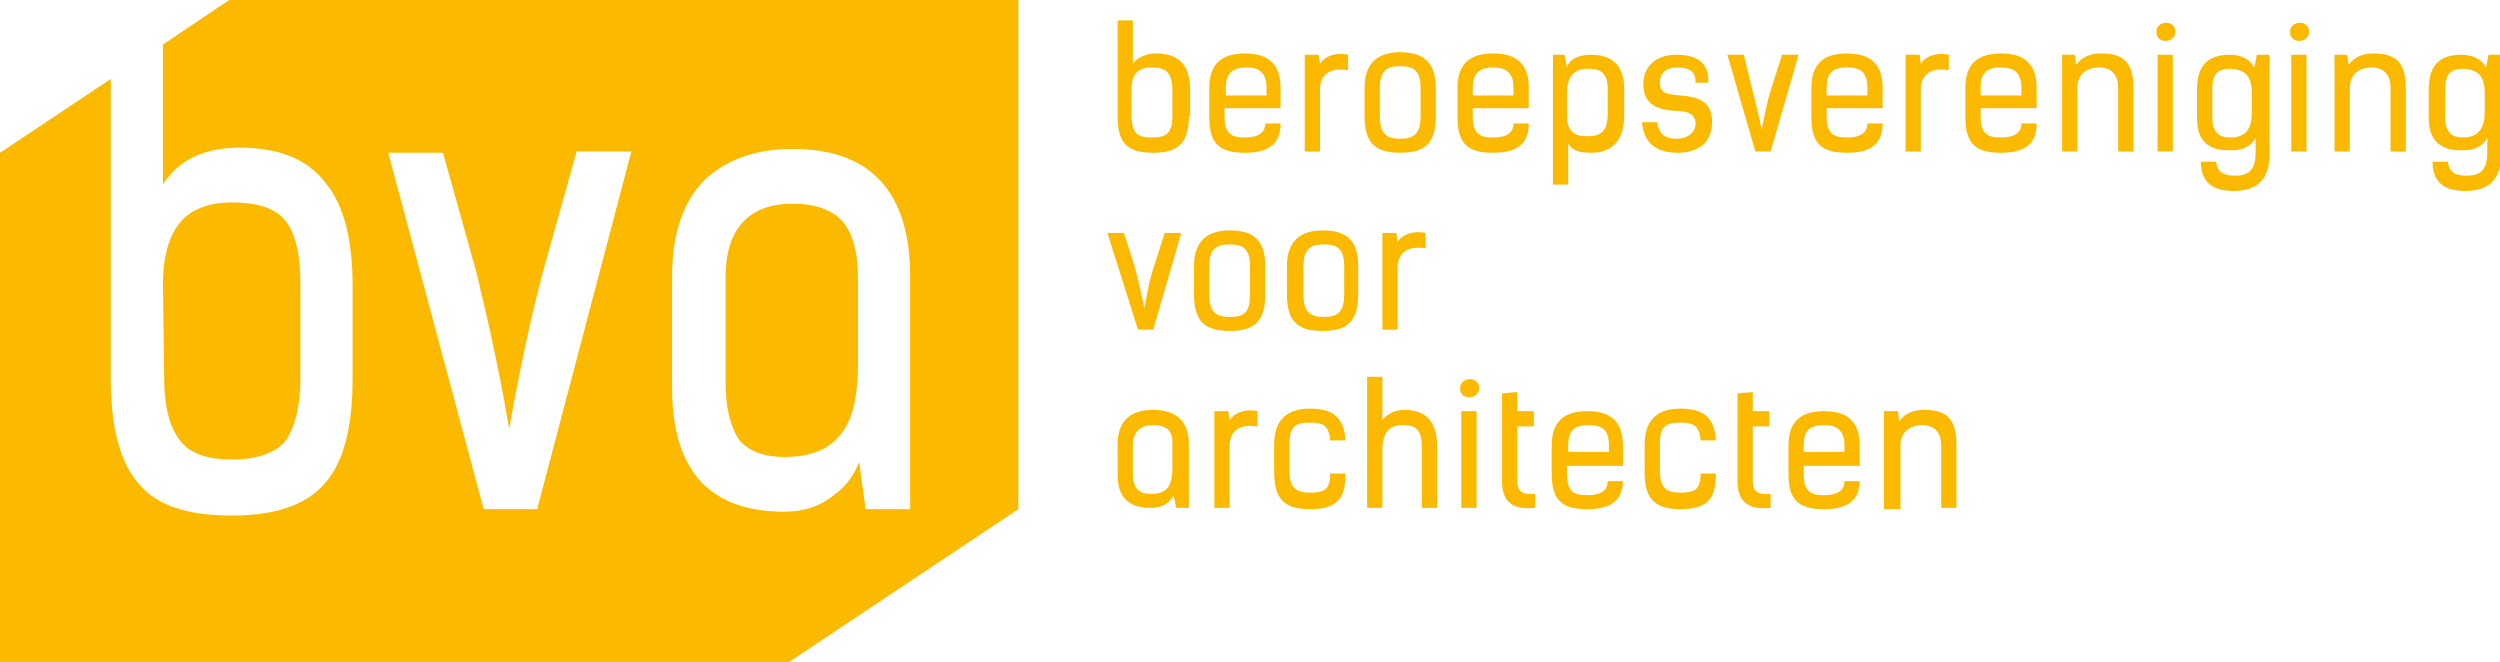 <?xml version="1.0" encoding="utf-8"?>
<!-- Generator: Adobe Illustrator 18.0.0, SVG Export Plug-In . SVG Version: 6.00 Build 0)  -->
<!DOCTYPE svg PUBLIC "-//W3C//DTD SVG 1.1//EN" "http://www.w3.org/Graphics/SVG/1.1/DTD/svg11.dtd">
<svg version="1.1" id="Layer_1" xmlns="http://www.w3.org/2000/svg" xmlns:xlink="http://www.w3.org/1999/xlink" x="0px" y="0px"
	 viewBox="0 0 196.4 52" style="enable-background:new 0 0 196.4 52;" xml:space="preserve">
<style type="text/css">
	.geel{fill-rule:evenodd;clip-rule:evenodd;fill:#FBBA00;}
</style>
<path id="baseline" class="geel" d="M93.4,9.1c0,2.1-0.8,2.9-2.8,2.9c-2.1,0-2.8-0.8-2.8-2.9V1.6h1.2V5c0.3-0.4,0.9-0.8,1.8-0.8
	c1.9,0,2.7,1,2.7,2.9V9.1z M88.9,9.1c0,1.4,0.5,1.7,1.6,1.7c1.1,0,1.6-0.3,1.6-1.7v-2c0-1.4-0.5-1.8-1.6-1.8c-0.9,0-1.6,0.3-1.6,1.7
	L88.9,9.1z M100.6,9.7c0,1.5-0.8,2.3-2.8,2.3c-2,0-2.8-0.7-2.8-2.8V6.9c0-2,1.1-2.7,2.8-2.7c1.7,0,2.8,0.7,2.8,2.7v1.6h-4.4v0.6
	c0,1.4,0.5,1.7,1.6,1.7c1.1,0,1.6-0.4,1.6-1.1H100.6z M96.3,7.5h3.2V6.9c0-1.3-0.7-1.6-1.6-1.6s-1.6,0.3-1.6,1.6V7.5z M105.8,5.5
	c-1.2-0.2-2.1,0.3-2.1,1.5v4.9h-1.2V4.3h1.1l0.1,0.7c0.4-0.6,1.2-0.9,2.2-0.7V5.5z M107.2,9.1V6.9c0-2,1.1-2.8,2.8-2.8
	s2.8,0.7,2.8,2.8v2.2c0,2.1-0.8,2.9-2.8,2.9C108,12,107.2,11.2,107.2,9.1z M111.6,9.1V6.9c0-1.4-0.6-1.7-1.6-1.7
	c-1,0-1.6,0.3-1.6,1.7v2.2c0,1.4,0.5,1.8,1.6,1.8C111.1,10.9,111.6,10.5,111.6,9.1z M120.1,9.7c0,1.5-0.8,2.3-2.8,2.3
	c-2,0-2.8-0.7-2.8-2.8V6.9c0-2,1.1-2.7,2.8-2.7c1.7,0,2.8,0.7,2.8,2.7v1.6h-4.4v0.6c0,1.4,0.5,1.7,1.6,1.7s1.6-0.4,1.6-1.1H120.1z
	 M115.7,7.5h3.2V6.9c0-1.3-0.7-1.6-1.6-1.6s-1.6,0.3-1.6,1.6V7.5z M121.9,4.3h1l0.2,1c0.2-0.7,1-1,1.9-1c1.5,0,2.6,0.7,2.6,2.7v2
	c0,2.1-1,3-2.6,3c-0.8,0-1.4-0.1-1.8-0.7v3.2h-1.2V4.3z M124.7,10.7c1.1,0,1.6-0.4,1.6-1.8V7c0-1.2-0.5-1.6-1.5-1.6
	c-1.1,0-1.7,0.5-1.7,2V9C123.1,10.3,123.6,10.7,124.7,10.7z M133.2,6.4c0-0.7-0.4-1.1-1.4-1.1c-0.9,0-1.4,0.4-1.4,1.2
	c0,0.9,0.7,0.9,1.6,1c1.2,0.1,2.5,0.3,2.5,2.1c0,1.6-1.1,2.4-2.7,2.4c-1.7,0-2.7-0.8-2.8-2.4h1.2c0.1,1,0.7,1.3,1.5,1.3
	c0.9,0,1.5-0.5,1.5-1.2c0-0.9-0.9-1-1.8-1c-0.9-0.1-2.3-0.3-2.3-2.1c0-1.3,0.9-2.3,2.6-2.3c1.8,0,2.6,0.8,2.5,2.2H133.2z M137.6,6.8
	c0.3,1.1,0.6,2.4,0.8,3.4c0.2-1,0.4-2.2,0.8-3.4l0.8-2.5h1.3l-2.2,7.6h-1.2l-2.2-7.6h1.3L137.6,6.8z M147.9,9.7
	c0,1.5-0.8,2.3-2.8,2.3c-2,0-2.8-0.7-2.8-2.8V6.9c0-2,1.1-2.7,2.8-2.7c1.7,0,2.8,0.7,2.8,2.7v1.6h-4.4v0.6c0,1.4,0.5,1.7,1.6,1.7
	s1.6-0.4,1.6-1.1H147.9z M143.5,7.5h3.2V6.9c0-1.3-0.6-1.6-1.6-1.6c-1,0-1.6,0.3-1.6,1.6V7.5z M153,5.5c-1.2-0.2-2.1,0.3-2.1,1.5
	v4.9h-1.2V4.3h1.1l0.1,0.7c0.4-0.6,1.2-0.9,2.2-0.7V5.5z M160,9.7c0,1.5-0.8,2.3-2.8,2.3c-2,0-2.8-0.7-2.8-2.8V6.9
	c0-2,1.1-2.7,2.8-2.7c1.7,0,2.8,0.7,2.8,2.7v1.6h-4.4v0.6c0,1.4,0.5,1.7,1.6,1.7c1.1,0,1.6-0.4,1.6-1.1H160z M155.6,7.5h3.2V6.9
	c0-1.3-0.7-1.6-1.6-1.6c-1,0-1.6,0.3-1.6,1.6V7.5z M161.9,4.3h1.1l0.1,0.8c0.5-0.7,1.2-0.9,2-0.9c1.7,0,2.5,0.7,2.5,2.7v5h-1.2V6.9
	c0-1.1-0.6-1.6-1.5-1.6c-0.9,0-1.7,0.5-1.7,1.6v5h-1.2V4.3z M170.9,2.5c0,0.9-1.5,1-1.5,0C169.4,1.6,170.9,1.5,170.9,2.5z
	 M169.5,11.9V4.3h1.2v7.6H169.5z M172.6,9.3V7c0-2.1,1.1-2.7,2.6-2.7c0.9,0,1.6,0.4,1.9,1l0.2-1h1v7.8c0,2.1-1.1,2.9-2.8,2.9
	c-1.6,0-2.6-0.6-2.6-2.3h1.2c0.1,0.9,0.7,1.1,1.5,1.1c1,0,1.6-0.4,1.6-1.8v-1.2c-0.2,0.5-0.8,1-1.8,1C173.4,11.9,172.6,11,172.6,9.3
	z M176.9,8.8V7.3c0-1.4-0.6-1.8-1.6-1.9c-1,0-1.5,0.3-1.5,1.6v2.2c0,1.2,0.5,1.6,1.4,1.6C176.3,10.8,176.9,10.3,176.9,8.8z
	 M181.4,2.5c0,0.9-1.5,1-1.5,0C179.9,1.6,181.4,1.5,181.4,2.5z M180,11.9V4.3h1.2v7.6H180z M183.3,4.3h1.1l0.1,0.8
	c0.5-0.7,1.2-0.9,2-0.9c1.7,0,2.5,0.7,2.5,2.7v5h-1.2V6.9c0-1.1-0.6-1.6-1.5-1.6c-0.9,0-1.7,0.5-1.7,1.6v5h-1.2V4.3z M190.8,9.3V7
	c0-2.1,1.1-2.7,2.6-2.7c0.9,0,1.6,0.4,1.9,1l0.2-1h1v7.8c0,2.1-1.1,2.9-2.8,2.9c-1.6,0-2.6-0.6-2.6-2.3h1.2c0.1,0.9,0.7,1.1,1.5,1.1
	c1,0,1.6-0.4,1.6-1.8v-1.2c-0.2,0.5-0.8,1-1.8,1C191.7,11.9,190.8,11,190.8,9.3z M195.2,8.8V7.3c0-1.4-0.6-1.8-1.6-1.9
	c-1,0-1.5,0.3-1.5,1.6v2.2c0,1.2,0.5,1.6,1.4,1.6C194.5,10.8,195.2,10.3,195.2,8.8z M89.1,20.8c0.3,1.1,0.6,2.4,0.8,3.4
	c0.2-1,0.4-2.3,0.8-3.4l0.8-2.5h1.3l-2.2,7.6h-1.2L87,18.3h1.3L89.1,20.8z M93.8,23.1v-2.2c0-2,1.1-2.8,2.8-2.8
	c1.8,0,2.8,0.7,2.8,2.8v2.2c0,2.1-0.8,2.9-2.8,2.9C94.6,26,93.8,25.2,93.8,23.1z M98.2,23.1v-2.2c0-1.4-0.6-1.7-1.6-1.7
	c-1,0-1.6,0.3-1.6,1.7v2.2c0,1.4,0.5,1.8,1.6,1.8C97.8,24.9,98.2,24.5,98.2,23.1z M101.1,23.1v-2.2c0-2,1.1-2.8,2.8-2.8
	c1.8,0,2.8,0.7,2.8,2.8v2.2c0,2.1-0.8,2.9-2.8,2.9C101.9,26,101.1,25.2,101.1,23.1z M105.6,23.1v-2.2c0-1.4-0.6-1.7-1.6-1.7
	c-1,0-1.6,0.3-1.6,1.7v2.2c0,1.4,0.5,1.8,1.6,1.8C105.1,24.9,105.6,24.5,105.6,23.1z M111.9,19.5c-1.2-0.2-2.1,0.3-2.1,1.5v4.9h-1.2
	v-7.6h1.1l0.1,0.7c0.4-0.6,1.2-0.9,2.2-0.7V19.5z M93.4,39.9h-1l-0.2-1c-0.2,0.5-0.8,1-1.8,1c-1.8,0-2.6-0.9-2.6-2.6v-2.4
	c0-2,1.2-2.7,2.8-2.7c1.7,0,2.8,0.8,2.8,2.7V39.9z M90.6,33.4c-1,0-1.6,0.5-1.6,1.6v2.2c0,1.2,0.5,1.6,1.4,1.6c1.1,0,1.7-0.4,1.7-2
	v-1.8C92.2,33.7,91.5,33.4,90.6,33.4z M98.7,33.5c-1.2-0.2-2.1,0.3-2.1,1.5v4.9h-1.2v-7.6h1.1l0.1,0.7c0.4-0.6,1.2-0.9,2.2-0.7V33.5
	z M105.7,37.3c0,2-0.8,2.7-2.8,2.7c-2,0-2.8-0.8-2.8-2.9v-2.2c0-2,1.1-2.8,2.8-2.8c1.7,0,2.7,0.6,2.8,2.5l-1.2,0
	c-0.1-1.2-0.6-1.4-1.6-1.4c-1,0-1.6,0.2-1.6,1.6v2.2c0,1.4,0.6,1.7,1.6,1.7c1.1,0,1.6-0.2,1.6-1.5H105.7z M111.7,39.9v-4.7
	c0-1.4-0.4-1.8-1.5-1.8c-1,0-1.5,0.5-1.6,1.7l0,4.8h-1.2V29.6h1.2V33c0.3-0.4,0.9-0.8,1.7-0.8c1.9,0,2.6,1.1,2.6,2.9v4.8H111.7z
	 M116.2,30.5c0,0.9-1.5,1-1.5,0C114.7,29.6,116.2,29.5,116.2,30.5z M114.8,39.9v-7.6h1.2v7.6H114.8z M118,30.9l1.2-0.1v1.5h1.3v1.2
	h-1.3v4.3c0,0.8,0.4,1.1,1.4,1v1.1c-2,0.2-2.6-0.7-2.6-2.1V30.9z M127.5,37.7c0,1.5-0.8,2.3-2.8,2.3c-2,0-2.8-0.7-2.8-2.8v-2.2
	c0-2,1.1-2.7,2.8-2.7c1.7,0,2.8,0.7,2.8,2.7v1.6h-4.4v0.6c0,1.4,0.5,1.7,1.6,1.7c1.1,0,1.6-0.4,1.6-1.1H127.5z M123.2,35.5h3.2v-0.5
	c0-1.3-0.6-1.6-1.6-1.6c-1,0-1.6,0.3-1.6,1.6V35.5z M134.8,37.3c0,2-0.8,2.7-2.8,2.7c-2,0-2.8-0.8-2.8-2.9v-2.2c0-2,1.1-2.8,2.8-2.8
	c1.7,0,2.7,0.6,2.8,2.5l-1.2,0c-0.1-1.2-0.6-1.4-1.6-1.4c-1,0-1.6,0.2-1.6,1.6v2.2c0,1.4,0.6,1.7,1.6,1.7c1.1,0,1.6-0.2,1.6-1.5
	H134.8z M136.5,30.9l1.2-0.1v1.5h1.3v1.2h-1.3v4.3c0,0.8,0.4,1.1,1.4,1v1.1c-2,0.2-2.6-0.7-2.6-2.1V30.9z M146.1,37.7
	c0,1.5-0.8,2.3-2.8,2.3c-2,0-2.8-0.7-2.8-2.8v-2.2c0-2,1.1-2.7,2.8-2.7c1.7,0,2.8,0.7,2.8,2.7v1.6h-4.4v0.6c0,1.4,0.5,1.7,1.6,1.7
	c1.1,0,1.6-0.4,1.6-1.1H146.1z M141.7,35.5h3.2v-0.5c0-1.3-0.7-1.6-1.6-1.6c-1,0-1.6,0.3-1.6,1.6V35.5z M148,32.3h1.1l0.1,0.8
	c0.5-0.7,1.2-0.9,2-0.9c1.7,0,2.5,0.7,2.5,2.7v5h-1.2v-4.9c0-1.1-0.6-1.6-1.5-1.6c-0.9,0-1.7,0.5-1.7,1.6v5H148V32.3z"/>
<path id="beeldmerk" class="geel" d="M62.3,11.7c-2.9,0-5.1,0.8-6.8,2.3c-1.8,1.7-2.7,4.3-2.7,7.7v8.8c0,6.4,2.9,9.7,8.8,9.7
	c1.5,0,2.8-0.4,3.9-1.3c1-0.7,1.6-1.6,2-2.6L68,40h3.5V21.7C71.5,15.1,68.4,11.7,62.3,11.7z M49.6,11.9h-4.3l-2.6,9.3
	C42,23.8,41,28,40,33.7c-0.7-4.2-1.6-8.3-2.6-12.4l-2.6-9.3h-4.3L38,40h4.2L49.6,11.9z M65.9,17.1c1,0.9,1.5,2.5,1.5,4.7v6.8
	c0,2.8-0.5,4.7-1.6,5.8c-0.9,1-2.3,1.5-4.2,1.5c-1.5,0-2.7-0.4-3.5-1.3C57.4,33.6,57,32.1,57,30v-8.2c0-3.8,1.8-5.8,5.3-5.8
	C63.9,16,65.1,16.4,65.9,17.1z M80,40L62,52H0V12l8.7-5.8v23.5c0,3.8,0.7,6.6,2.2,8.3c1.4,1.7,3.8,2.5,7.3,2.5
	c3.4,0,5.8-0.8,7.3-2.5c1.5-1.7,2.2-4.4,2.2-8.3v-7.3c0-3.6-0.7-6.3-2.1-8c-1.4-1.9-3.7-2.8-6.8-2.8c-2.8,0-4.8,1-6,2.9v-11L18,0h62
	V40z M12.8,22.3c0-2.4,0.6-4.1,1.6-5.1c0.8-0.8,2.1-1.3,3.8-1.3c1.9,0,3.3,0.4,4.1,1.3c0.9,1,1.3,2.7,1.3,5.2v7.3
	c0,2.4-0.5,4.1-1.3,5.1c-0.8,0.8-2.2,1.3-4,1.3c-1.9,0-3.2-0.4-4-1.3c-0.9-1-1.4-2.7-1.4-5.1L12.8,22.3z"/>
</svg>
